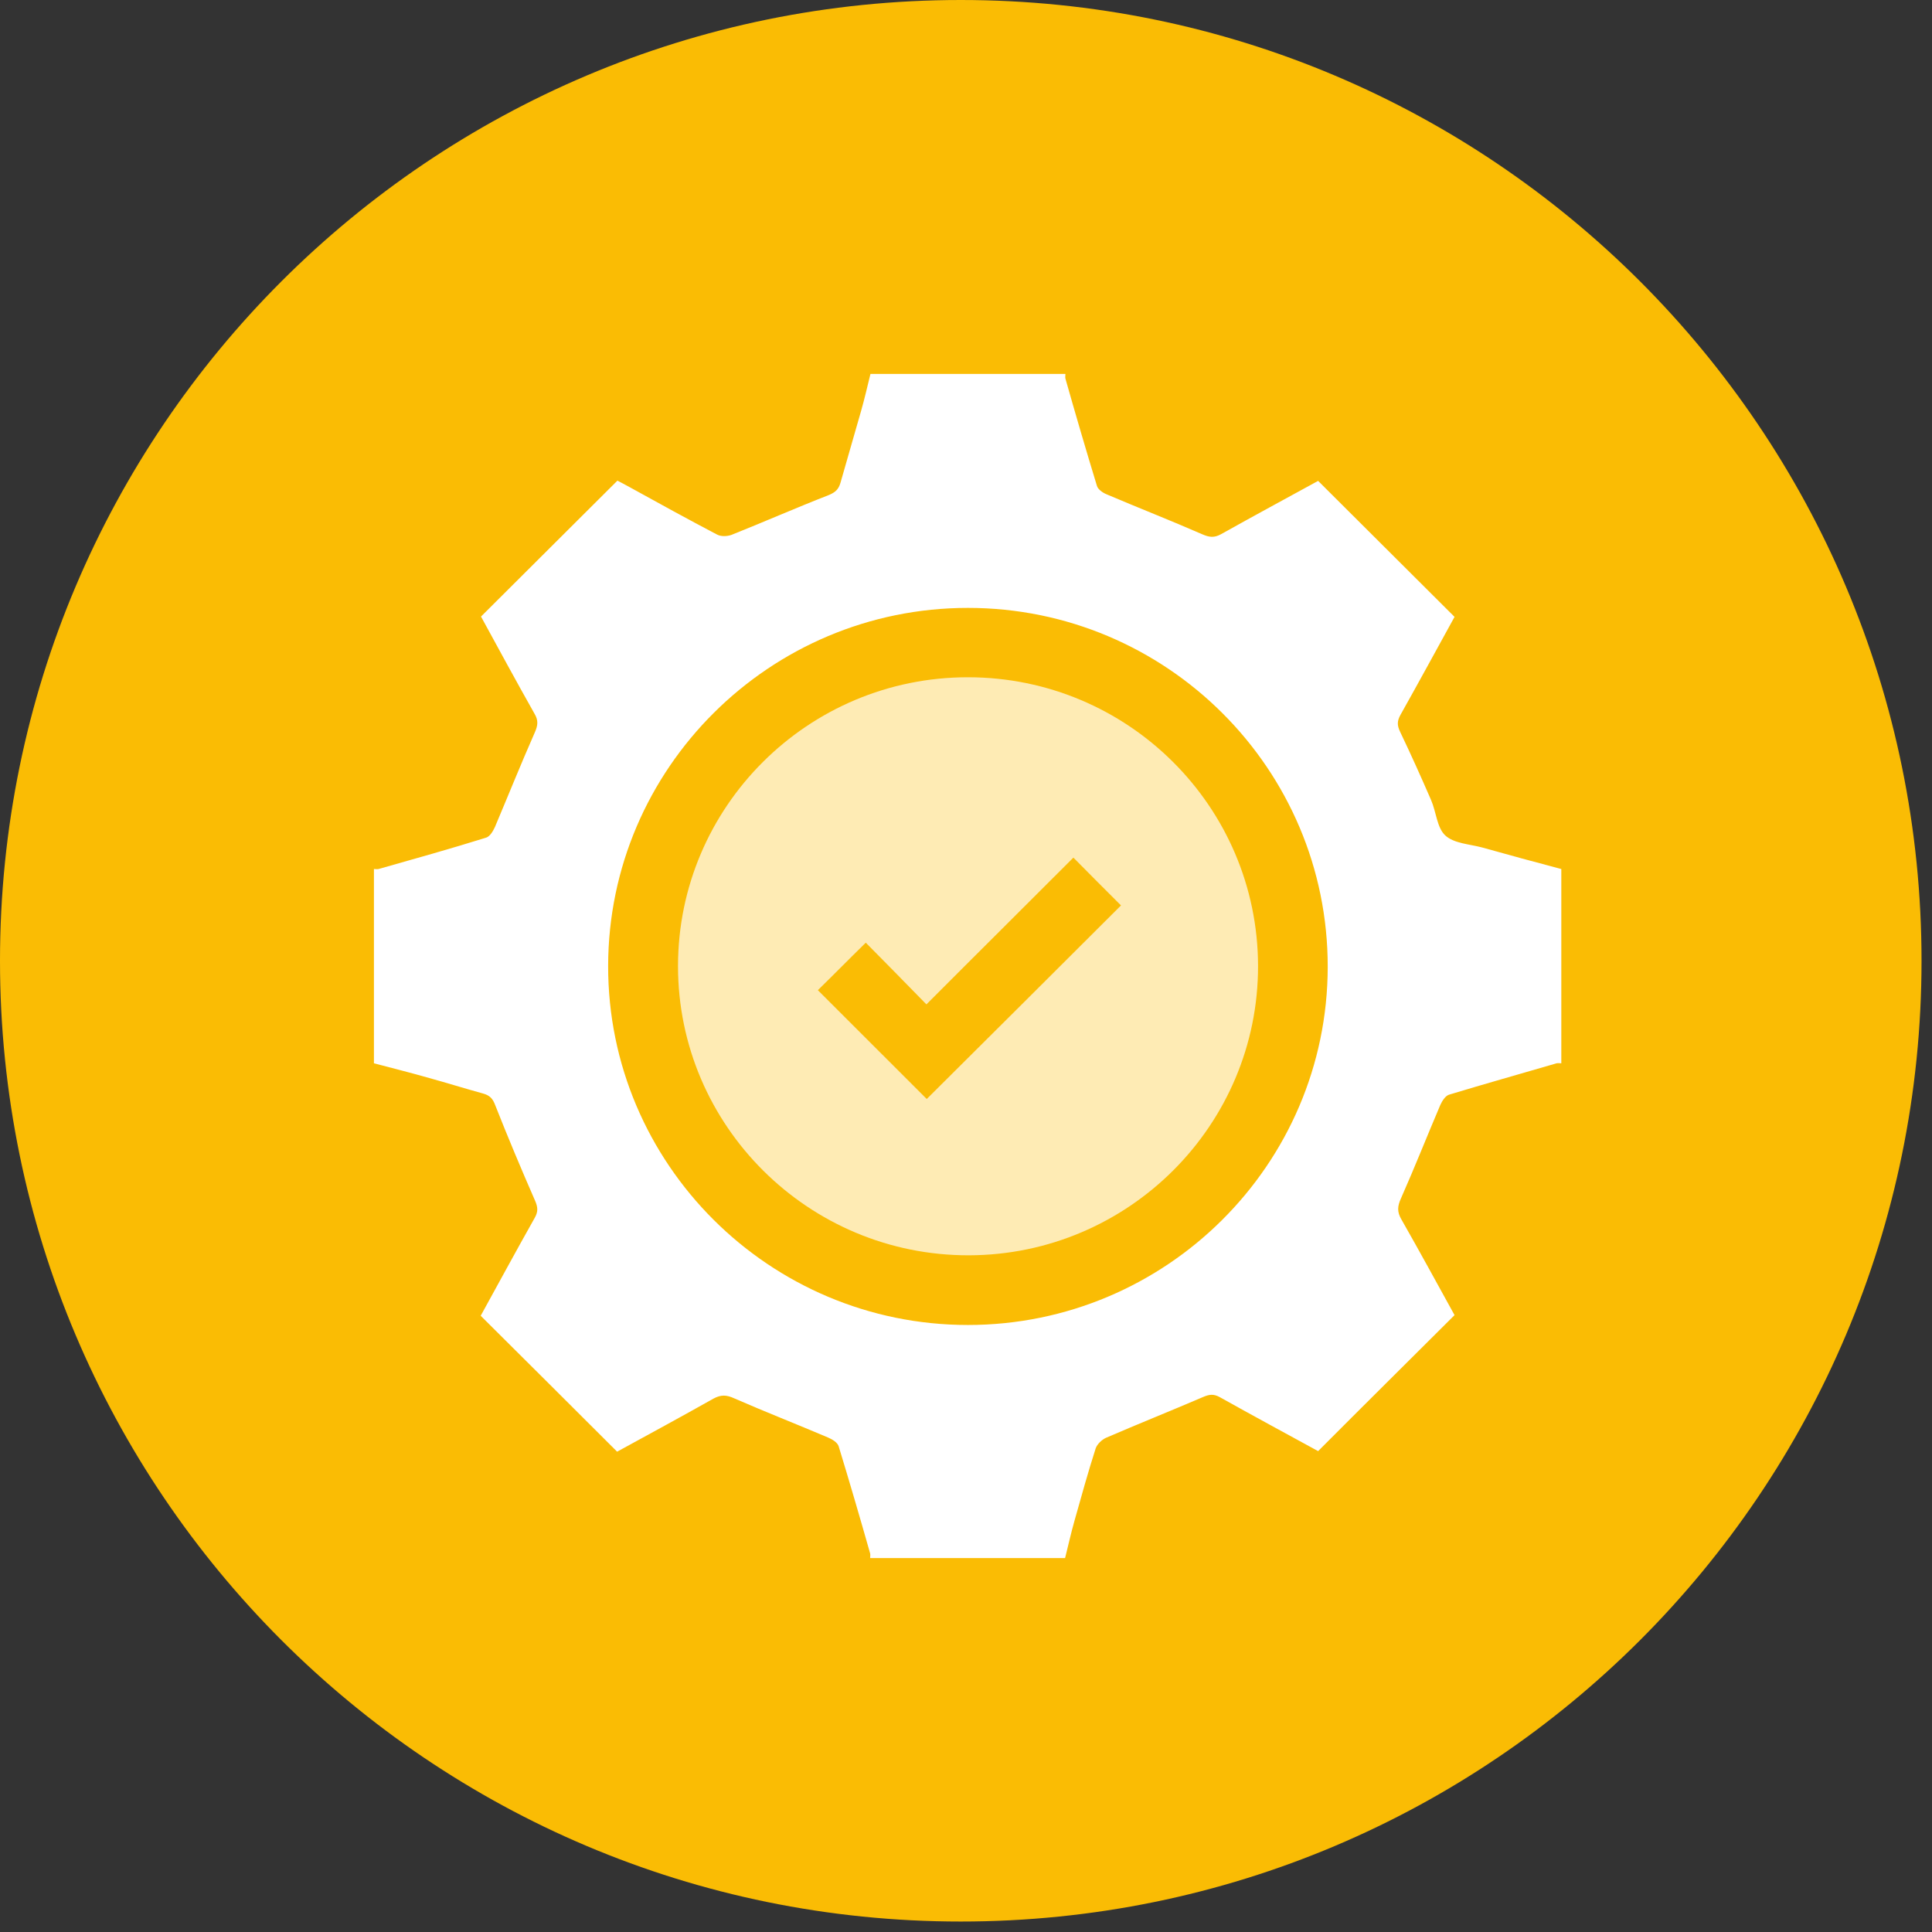 <svg width="31" height="31" viewBox="0 0 31 31" fill="none" xmlns="http://www.w3.org/2000/svg">
<rect x="0" y="0" width="31" height="31" fill="#333333" stroke="none"/>
<path d="M15.416 30.832C23.93 30.832 30.832 23.93 30.832 15.416C30.832 6.902 23.93 0 15.416 0C6.902 0 0 6.902 0 15.416C0 23.93 6.902 30.832 15.416 30.832Z" fill="#FABC04"/>
<path d="M6 17.061C6 16.022 6 14.983 6 13.944C6.025 13.944 6.05 13.949 6.074 13.944C6.65 13.781 7.231 13.618 7.802 13.44C7.862 13.42 7.911 13.336 7.941 13.271C8.154 12.767 8.358 12.258 8.581 11.753C8.631 11.639 8.641 11.56 8.576 11.451C8.283 10.932 7.996 10.402 7.718 9.893C8.452 9.161 9.172 8.444 9.907 7.712C9.961 7.741 10.031 7.776 10.1 7.815C10.567 8.073 11.034 8.33 11.505 8.577C11.57 8.612 11.669 8.607 11.738 8.582C12.26 8.374 12.776 8.147 13.297 7.944C13.406 7.899 13.456 7.85 13.486 7.746C13.595 7.36 13.709 6.974 13.818 6.589C13.873 6.396 13.918 6.198 13.967 6C15.01 6 16.052 6 17.095 6C17.095 6.025 17.09 6.049 17.095 6.074C17.258 6.648 17.427 7.227 17.601 7.796C17.616 7.85 17.69 7.904 17.75 7.929C18.261 8.147 18.782 8.35 19.289 8.572C19.403 8.622 19.482 8.632 19.591 8.572C20.113 8.28 20.644 7.993 21.15 7.716C21.885 8.449 22.605 9.166 23.339 9.898C23.056 10.412 22.768 10.942 22.471 11.471C22.416 11.57 22.416 11.639 22.466 11.743C22.639 12.104 22.803 12.47 22.962 12.836C23.046 13.029 23.056 13.281 23.19 13.405C23.329 13.534 23.578 13.544 23.781 13.598C24.203 13.717 24.625 13.831 25.052 13.944C25.052 14.983 25.052 16.022 25.052 17.061C25.027 17.061 25.002 17.056 24.977 17.061C24.402 17.229 23.821 17.392 23.25 17.565C23.19 17.585 23.141 17.664 23.111 17.729C22.898 18.228 22.699 18.733 22.48 19.227C22.421 19.356 22.416 19.445 22.485 19.564C22.778 20.078 23.061 20.598 23.339 21.102C22.605 21.834 21.88 22.551 21.15 23.284C20.634 23.002 20.103 22.715 19.572 22.418C19.472 22.363 19.403 22.373 19.299 22.418C18.782 22.64 18.261 22.848 17.745 23.071C17.68 23.101 17.606 23.17 17.581 23.239C17.457 23.625 17.348 24.021 17.238 24.411C17.184 24.604 17.139 24.802 17.09 25C16.047 25 15.005 25 13.962 25C13.962 24.975 13.967 24.951 13.962 24.926C13.799 24.352 13.63 23.773 13.456 23.204C13.436 23.145 13.357 23.096 13.287 23.066C12.786 22.853 12.28 22.655 11.783 22.438C11.654 22.378 11.565 22.378 11.445 22.443C10.929 22.734 10.408 23.016 9.902 23.293C9.167 22.561 8.447 21.839 7.713 21.112C7.996 20.598 8.283 20.068 8.581 19.539C8.636 19.44 8.631 19.371 8.586 19.267C8.363 18.757 8.149 18.248 7.946 17.733C7.906 17.625 7.857 17.575 7.747 17.545C7.459 17.466 7.176 17.377 6.889 17.298C6.596 17.214 6.298 17.14 6 17.061ZM15.531 9.754C12.354 9.754 9.763 12.327 9.758 15.498C9.753 18.673 12.344 21.26 15.531 21.26C18.708 21.26 21.299 18.688 21.304 15.517C21.309 12.337 18.718 9.754 15.531 9.754Z" fill="white"/>
<path d="M20.186 15.497C20.191 18.055 18.107 20.137 15.545 20.142C12.974 20.147 10.879 18.064 10.879 15.502C10.879 12.945 12.964 10.867 15.53 10.867C18.097 10.867 20.181 12.94 20.186 15.497ZM14.87 17.634C15.912 16.6 16.955 15.557 17.987 14.528C17.744 14.285 17.486 14.028 17.223 13.761C16.453 14.533 15.669 15.309 14.865 16.116C14.523 15.764 14.195 15.433 13.892 15.126C13.624 15.388 13.371 15.646 13.123 15.888C13.698 16.462 14.289 17.055 14.87 17.634Z" fill="white" fill-opacity="0.7"/>
</svg>
